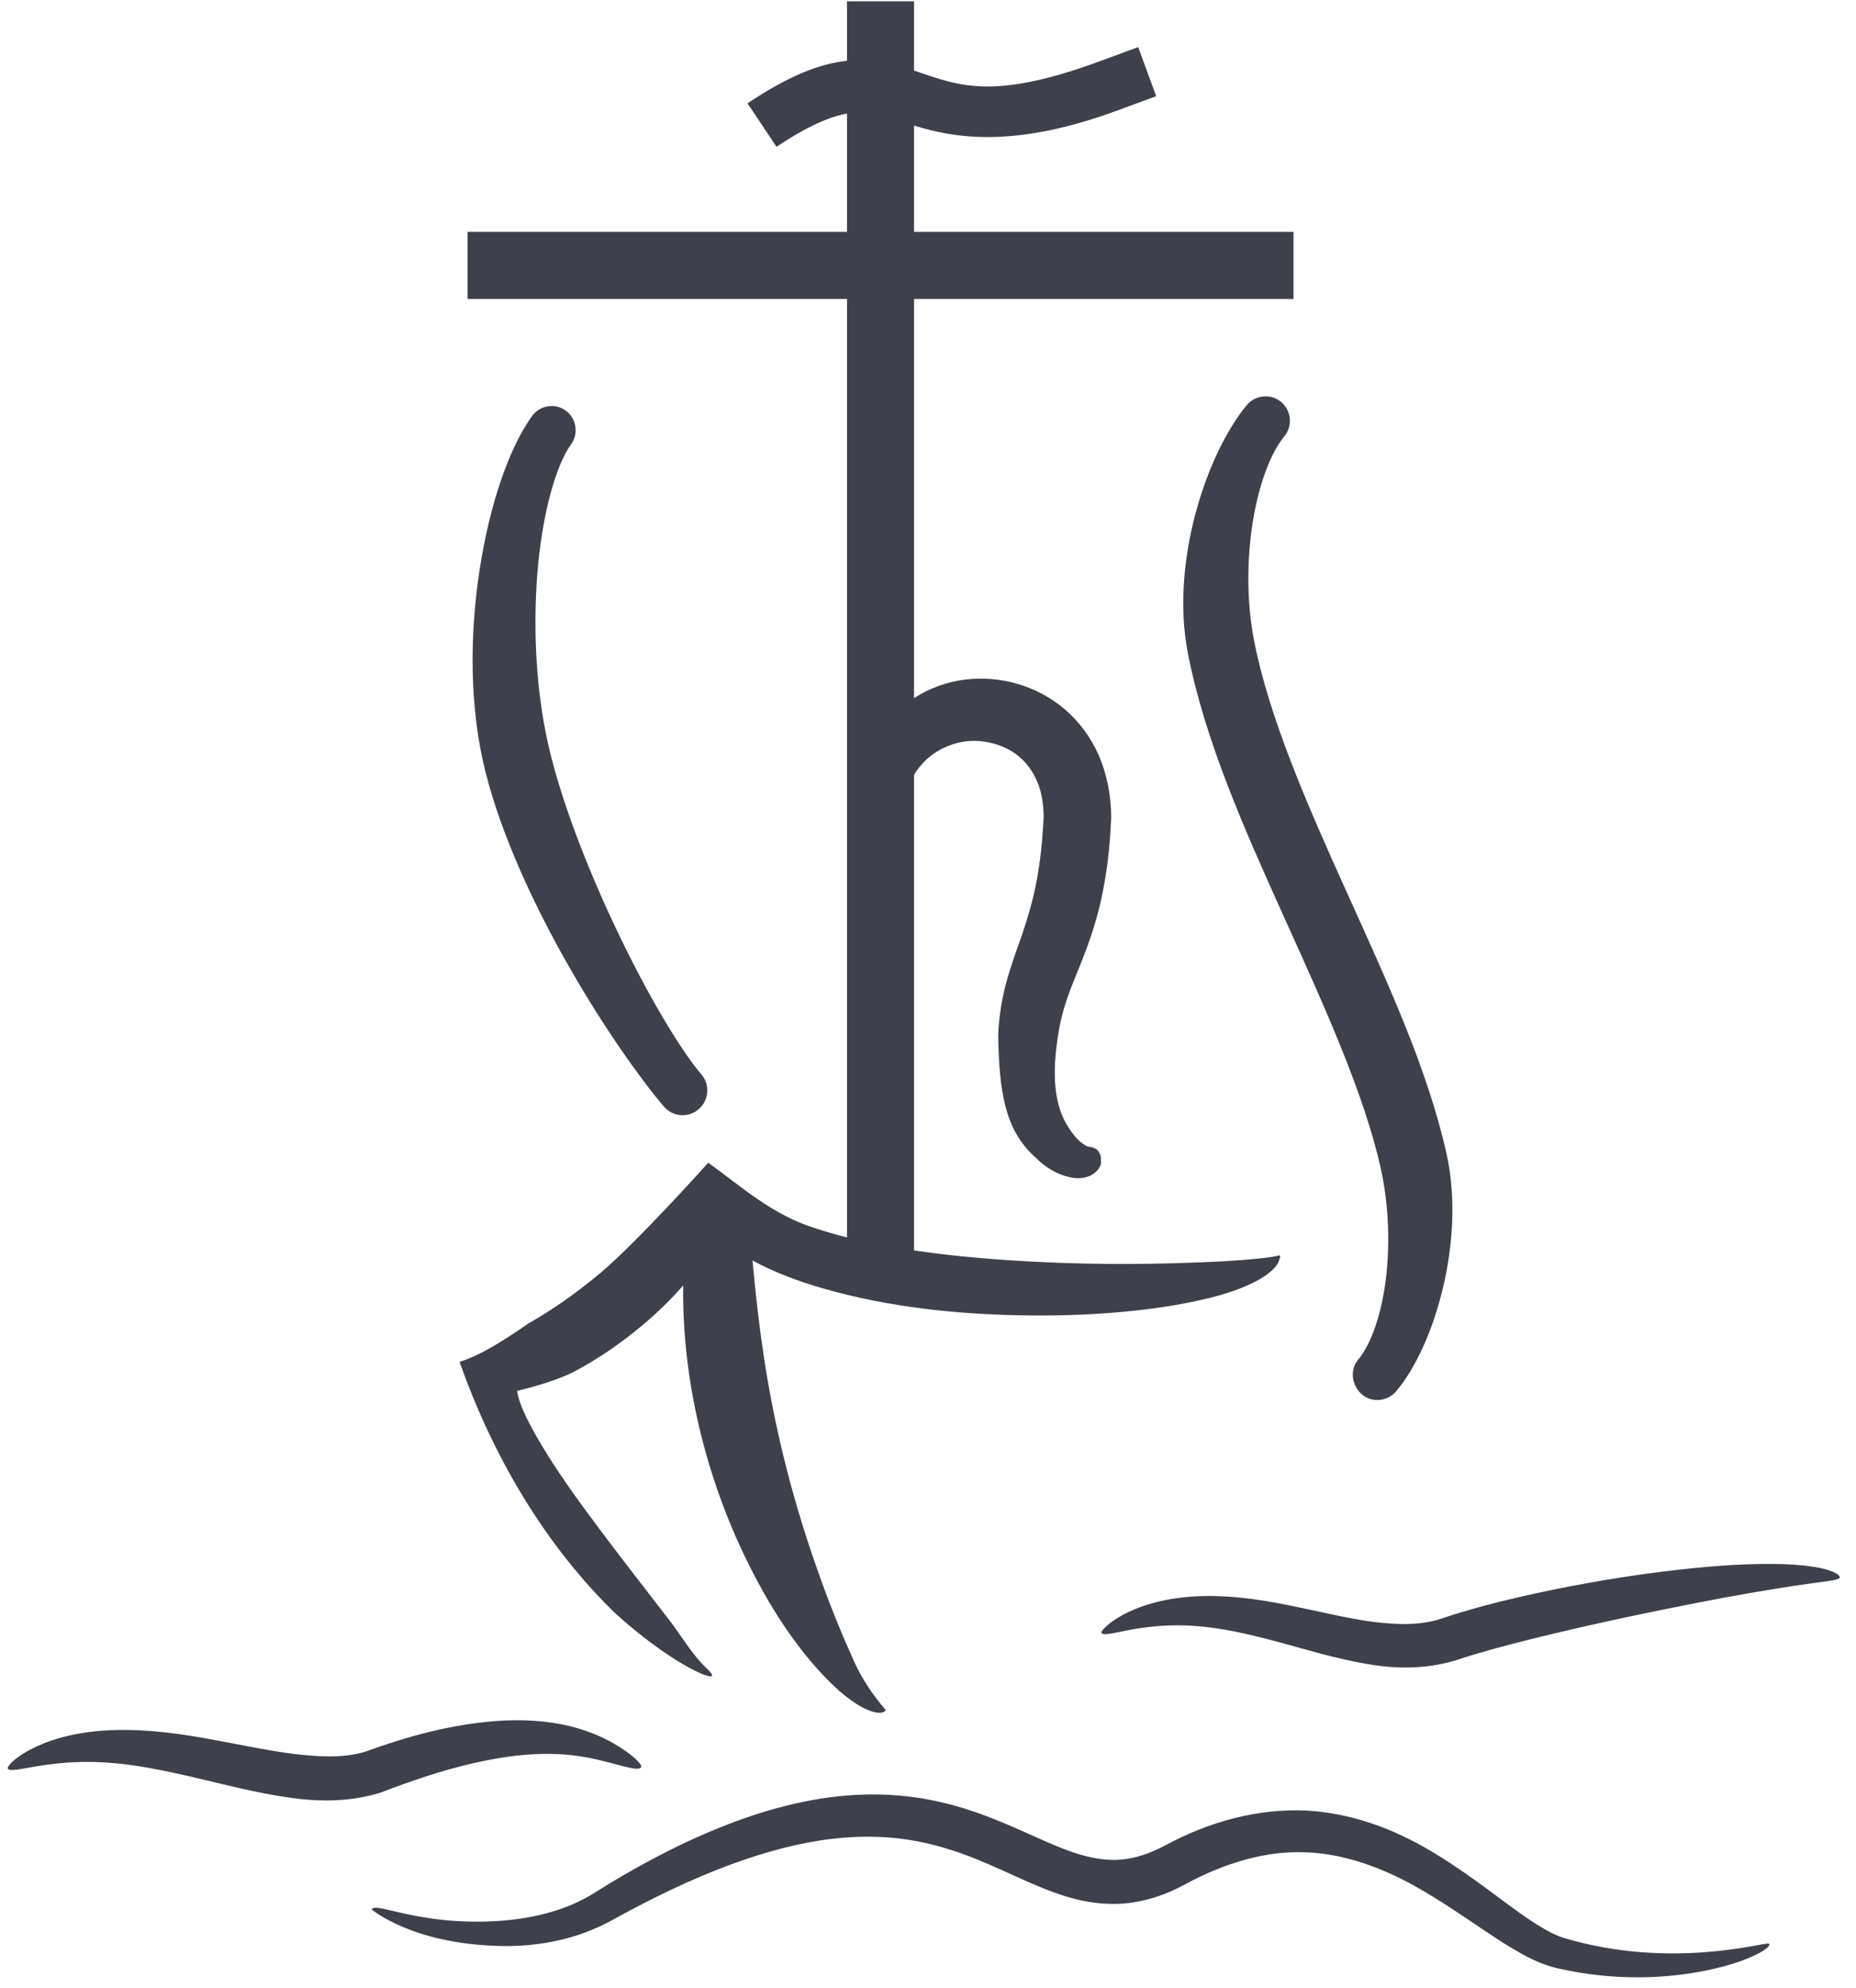 <svg width="113" height="121" viewBox="0 0 113 121" fill="none" xmlns="http://www.w3.org/2000/svg">
<path fill-rule="evenodd" clip-rule="evenodd" d="M51.569 0.079V3.699C49.858 3.88 47.966 4.651 45.513 6.288L47.277 8.936C49.252 7.617 50.583 7.086 51.569 6.912V14.114H28.465V18.199H51.569V75.317C50.932 75.157 50.298 74.976 49.673 74.768C47.041 73.969 45.155 72.229 43.122 70.769C43.122 70.769 38.84 75.551 36.565 77.472C35.143 78.66 33.684 79.697 32.175 80.552C30.687 81.576 29.336 82.457 27.981 82.891C30.514 90.083 34.246 95.082 37.424 98.161C39.067 99.651 40.491 100.65 41.543 101.27C42.079 101.586 42.505 101.796 42.815 101.915C42.971 101.975 43.094 102.011 43.184 102.025C43.229 102.032 43.265 102.033 43.293 102.028C43.306 102.026 43.318 102.023 43.327 102.018C43.337 102.013 43.343 102.006 43.348 101.998C43.353 101.99 43.355 101.981 43.355 101.97C43.355 101.96 43.352 101.948 43.348 101.935C43.339 101.909 43.321 101.878 43.294 101.842C43.243 101.77 43.157 101.677 43.042 101.562C42.111 100.687 41.428 99.48 40.793 98.665C40.008 97.636 38 95.078 36.538 93.12C35.315 91.481 33.755 89.386 32.552 87.232C32.154 86.507 31.767 85.779 31.57 85.065C31.53 84.912 31.498 84.778 31.48 84.661C32.436 84.427 33.901 84.016 34.895 83.518C36.387 82.734 37.811 81.76 39.153 80.626C40.001 79.913 40.828 79.12 41.595 78.24C41.547 81.458 41.996 85.574 43.467 90.058C44.106 92.005 44.867 93.804 45.696 95.439C47.182 98.382 48.753 100.561 50.293 102.144C51.056 102.932 51.725 103.473 52.359 103.838C52.683 104.026 52.971 104.146 53.228 104.206C53.682 104.324 53.916 104.181 53.918 104.07C53.162 103.205 52.46 102.145 52.019 101.164C51.225 99.401 50.456 97.585 49.464 94.675C48.843 92.846 48.244 90.857 47.715 88.695C46.642 84.313 46.191 80.609 45.899 77.597C45.868 77.275 45.844 77.019 45.816 76.724C47.242 77.488 48.72 78.024 50.143 78.429C54.261 79.61 58.365 79.969 61.835 80.051C63.937 80.103 65.876 80.043 67.647 79.906C69.57 79.757 71.214 79.526 72.677 79.218C74.255 78.889 75.389 78.526 76.342 78.05C76.834 77.806 77.196 77.559 77.469 77.295C77.765 77.023 77.872 76.782 77.898 76.619C77.987 76.499 77.919 76.412 77.9 76.41C77.905 76.41 77.88 76.414 77.871 76.416C77.869 76.415 77.868 76.411 77.866 76.41C77.854 76.406 77.831 76.414 77.8 76.431C77.764 76.437 77.725 76.443 77.711 76.45C77.602 76.476 77.583 76.474 77.416 76.504C77.061 76.562 76.905 76.574 76.341 76.629C75.217 76.734 74.388 76.785 72.566 76.852C69.63 76.958 65.829 77.007 61.15 76.686C59.415 76.566 57.551 76.389 55.649 76.107V47.166C55.787 46.932 55.944 46.712 56.126 46.516L56.142 46.498C56.143 46.497 56.144 46.497 56.145 46.496C56.782 45.766 57.907 45.141 59.154 45.095C60.181 45.057 61.386 45.424 62.173 46.165L62.177 46.169L62.181 46.171C62.578 46.535 62.919 47.024 63.149 47.574L63.15 47.578L63.152 47.582C63.411 48.181 63.537 48.925 63.54 49.735C63.529 49.968 63.516 50.201 63.501 50.434C63.417 51.68 63.274 52.856 63.042 53.975V53.976L63.041 53.978C62.841 54.96 62.553 55.935 62.23 56.877C61.923 57.767 61.602 58.608 61.321 59.598C60.994 60.753 60.821 61.89 60.774 62.975C60.829 66.494 61.197 68.753 62.973 70.385L62.973 70.385L62.974 70.386C63.669 71.101 64.43 71.5 65.123 71.65C65.314 71.694 65.502 71.716 65.684 71.711V71.712C65.857 71.708 66.023 71.678 66.183 71.63C66.579 71.527 66.967 71.17 67.03 70.81C67.048 70.71 67.028 70.656 67.021 70.581C67.024 70.563 67.031 70.528 67.031 70.528C67.031 70.528 67.022 70.473 67.014 70.418C67.013 70.412 67.015 70.397 67.013 70.39C67.011 70.382 67.01 70.38 67.007 70.372C67.004 70.351 66.999 70.318 66.999 70.318C66.999 70.318 66.96 70.214 66.939 70.177C66.919 70.14 66.899 70.111 66.881 70.087C66.735 69.899 66.697 69.918 66.661 69.897V69.898C66.661 69.898 66.549 69.846 66.549 69.846C66.549 69.846 66.351 69.805 66.351 69.805C66.351 69.805 66.341 69.806 66.34 69.806C66.337 69.806 66.338 69.806 66.334 69.806C66.293 69.796 66.246 69.783 66.21 69.774C66.196 69.77 66.186 69.767 66.177 69.765C66.155 69.757 66.121 69.735 65.953 69.629C65.686 69.451 65.449 69.214 65.08 68.663C64.336 67.543 64.001 65.946 64.369 63.355L64.371 63.35L64.371 63.345C64.477 62.507 64.675 61.632 64.981 60.745V60.745C65.253 59.955 65.578 59.229 65.958 58.25L65.959 58.249C66.37 57.197 66.745 56.056 67.022 54.842V54.84L67.023 54.84C67.329 53.475 67.513 52.079 67.606 50.658C67.624 50.381 67.639 50.105 67.65 49.832L67.651 49.819L67.652 49.806C67.659 48.505 67.419 47.191 66.892 45.966L66.891 45.963L66.89 45.96C66.411 44.871 65.701 43.919 64.826 43.168L64.824 43.166L64.821 43.164C63.042 41.662 60.83 41.136 58.862 41.353C57.634 41.488 56.555 41.907 55.65 42.491V18.199H78.754V14.114H55.65V7.642C58.069 8.39 61.689 9.057 68 6.735L70.393 5.854L69.297 2.867L66.904 3.747C60.494 6.106 58.375 5.209 55.956 4.399C55.858 4.366 55.75 4.333 55.65 4.3V0.079H51.569L51.569 0.079ZM77.037 24.123C76.603 24.128 76.173 24.321 75.884 24.686C73.44 27.664 71.254 34.233 72.317 39.728C73.359 45.113 75.824 50.609 78.245 55.969C80.667 61.328 83.05 66.564 84.064 71.108C84.566 73.359 84.635 75.799 84.368 77.912C84.1 80.021 83.475 81.807 82.715 82.722C81.902 83.669 82.593 85.199 83.84 85.213C84.298 85.218 84.734 85.013 85.024 84.657C86.212 83.232 87.243 80.958 87.857 78.367C88.472 75.775 88.659 72.87 88.067 70.213C86.906 65.009 84.395 59.617 81.982 54.276C79.568 48.934 77.252 43.64 76.344 38.948C75.895 36.626 75.912 34.048 76.27 31.79C76.628 29.532 77.347 27.589 78.184 26.57L78.177 26.578C78.716 25.95 78.633 24.986 77.995 24.459C77.715 24.229 77.375 24.119 77.037 24.123L77.037 24.123ZM33.621 24.714C33.146 24.703 32.673 24.922 32.382 25.337C30.972 27.305 29.805 30.743 29.199 34.692C28.593 38.643 28.568 43.094 29.569 47.026C31.563 54.854 37.465 63.866 40.402 67.331C40.684 67.672 41.102 67.871 41.543 67.876H41.544C42.175 67.883 42.695 67.499 42.925 67.001C43.154 66.503 43.107 65.859 42.692 65.382C40.175 62.411 35.345 53.085 33.544 46.012C32.647 42.491 32.434 38.442 32.715 34.921C32.994 31.4 33.804 28.387 34.766 27.046L34.762 27.051C35.245 26.398 35.097 25.46 34.438 24.986C34.191 24.809 33.906 24.72 33.621 24.714L33.621 24.714ZM67.016 70.443C67.016 70.444 67.017 70.451 67.017 70.451C67.017 70.451 67.017 70.468 67.016 70.472C67.015 70.464 67.017 70.45 67.016 70.443V70.443ZM107.839 95.19C105.989 95.181 103.842 95.329 101.182 95.663C98.965 95.942 96.512 96.34 93.904 96.895C92.36 97.223 90.721 97.607 89.078 98.098C88.634 98.231 88.194 98.37 87.758 98.517C86.49 98.95 85.001 98.89 83.584 98.714C81.984 98.502 80.008 98.012 78.502 97.712C76.366 97.278 74.539 97.068 72.777 97.164C68.68 97.394 66.98 99.22 67.057 99.374C67.259 99.776 69.257 98.711 72.77 98.967C74.359 99.078 75.914 99.425 77.971 99.978C79.434 100.378 81.334 100.956 83.194 101.274C84.818 101.563 86.699 101.634 88.586 101.069C88.995 100.934 89.409 100.804 89.83 100.678C91.381 100.214 92.973 99.82 94.482 99.457C97.019 98.849 99.392 98.343 101.547 97.909C104.304 97.354 106.012 97.042 107.958 96.724C109.058 96.544 109.589 96.465 110.36 96.36C111.371 96.233 111.97 96.151 112.005 96.025C112.057 95.832 111.495 95.525 110.373 95.357C109.681 95.25 108.867 95.195 107.839 95.19ZM31.328 104.704C30.698 104.71 30.04 104.752 29.355 104.832C27.097 105.09 24.78 105.689 22.304 106.596C21.57 106.833 20.76 106.914 19.884 106.902C19.25 106.893 18.595 106.835 17.949 106.761C16.238 106.551 14.09 106.078 12.473 105.797C10.191 105.394 8.24 105.207 6.362 105.33C2.193 105.604 0.359 107.418 0.472 107.643C0.664 108.026 2.8 107.053 6.374 107.271C8.092 107.374 9.757 107.704 11.98 108.22C13.584 108.598 15.614 109.13 17.599 109.41C18.329 109.518 19.102 109.588 19.899 109.586C20.998 109.583 22.097 109.442 23.17 109.108C25.555 108.19 27.643 107.528 29.704 107.129C31.35 106.812 32.736 106.699 34.016 106.767C35.143 106.822 36.125 107.029 36.885 107.225C38.175 107.552 38.933 107.817 39.043 107.538C39.093 107.411 38.558 106.798 37.346 106.106C36.593 105.676 35.547 105.226 34.25 104.964C33.351 104.785 32.377 104.695 31.328 104.704ZM52.856 109.221C51.994 109.234 51.146 109.305 50.321 109.422C48.037 109.749 45.902 110.406 43.982 111.171C41.047 112.339 38.417 113.811 36.223 115.189C34.349 116.389 32.121 116.805 30.331 116.921C25.43 117.227 22.829 115.706 22.632 116.225C22.638 116.21 25.022 118.295 30.355 118.441C32.323 118.499 34.847 118.202 37.226 116.893C39.429 115.676 42.025 114.366 44.812 113.368C46.636 112.715 48.613 112.162 50.647 111.923C52.111 111.751 53.629 111.735 55.13 111.951C56.326 112.12 57.527 112.441 58.724 112.879C59.755 113.256 60.777 113.725 61.868 114.217C62.816 114.648 63.84 115.103 64.962 115.444C64.992 115.454 65.021 115.462 65.051 115.471C66.103 115.784 67.23 115.942 68.386 115.863C69.781 115.745 71.067 115.293 72.184 114.674C74.556 113.392 77.054 112.645 79.45 112.741C81.517 112.797 83.544 113.479 85.329 114.367C87.063 115.232 88.804 116.448 90.336 117.473C91.08 117.974 91.802 118.45 92.581 118.883C93.253 119.263 93.974 119.594 94.77 119.788C98.461 120.641 101.676 120.382 103.849 119.94C105.066 119.693 105.981 119.389 106.642 119.099C106.99 118.946 107.243 118.809 107.431 118.678C107.528 118.611 107.599 118.551 107.651 118.494C107.729 118.409 107.75 118.347 107.719 118.318C107.705 118.305 107.63 118.288 107.548 118.304C107.493 118.31 107.387 118.326 107.291 118.343C106.636 118.458 107.261 118.353 106.458 118.491C105.756 118.61 104.898 118.741 103.696 118.828C101.591 118.978 98.574 118.95 95.247 117.964C94.713 117.81 94.184 117.513 93.594 117.152C92.924 116.734 92.279 116.259 91.562 115.73C90.091 114.637 88.339 113.317 86.424 112.27C84.454 111.19 82.115 110.351 79.562 110.201C76.603 110.061 73.625 110.865 70.92 112.333C70.041 112.794 69.106 113.133 68.187 113.188C67.43 113.251 66.622 113.123 65.802 112.89C65.779 112.883 65.756 112.877 65.733 112.87C64.83 112.604 63.911 112.191 62.965 111.771C61.878 111.284 60.789 110.796 59.626 110.38C58.273 109.895 56.885 109.545 55.477 109.364C54.595 109.252 53.718 109.208 52.856 109.221V109.221Z" fill="#3E404B"/>
</svg>
